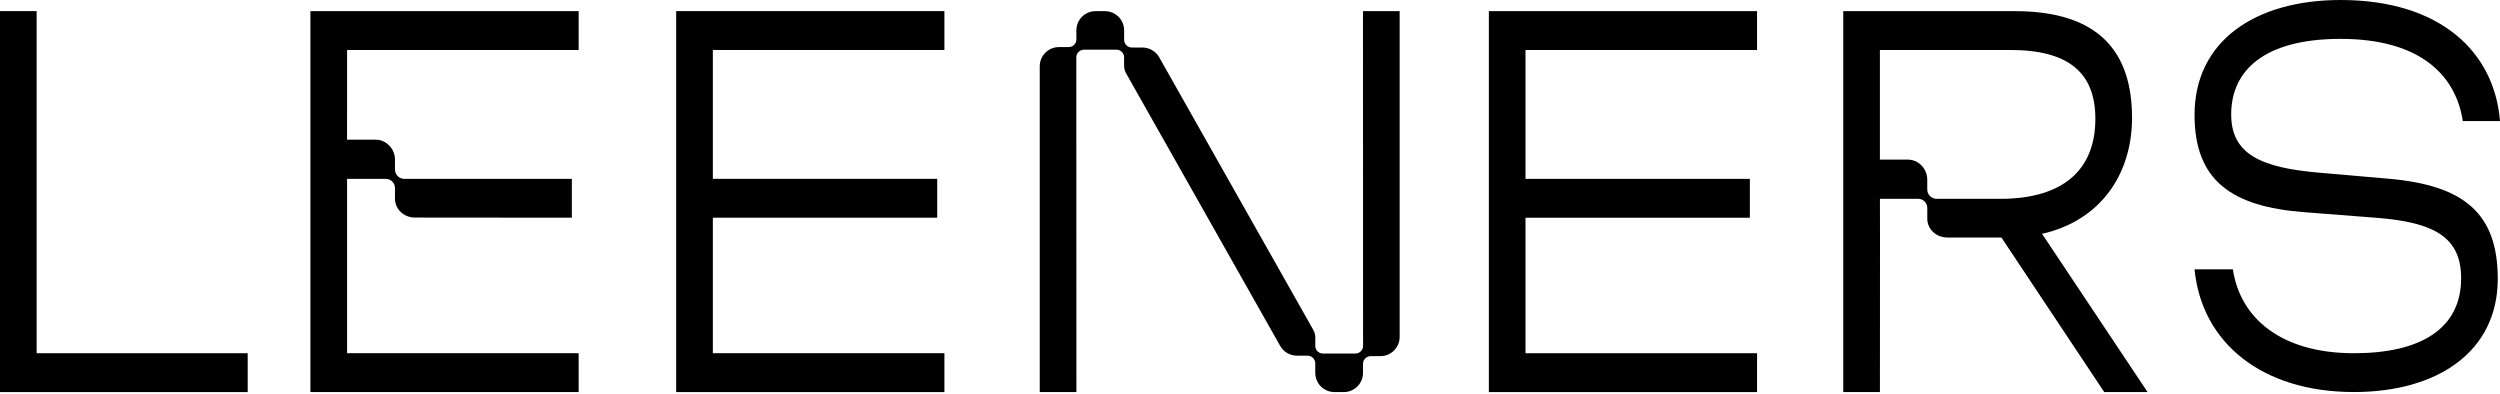 <svg width="571" height="90" viewBox="0 0 571 90" fill="none" xmlns="http://www.w3.org/2000/svg">
<path d="M8.369 2.539V80.678H56.57V89.555H0V2.539H8.369Z" fill="black"/>
<path d="M215.704 2.539V11.416H162.813V40.845H214.061V49.722H162.813V80.671H215.704V89.555H154.438V2.539H215.704Z" fill="black"/>
<path d="M401.315 2.545V11.422H348.423V40.851H399.666V49.729H348.423V80.677H401.315V89.555H340.055V2.545H401.315Z" fill="black"/>
<path d="M509.989 61.524C511.639 72.56 520.896 80.677 537.64 80.677C552.863 80.677 562.121 75.098 562.121 63.554C562.121 54.296 556.162 50.74 542.588 49.728L526.224 48.459C509.861 47.19 501.234 41.353 501.234 26.259C501.234 9.387 515.06 0 534.593 0C557.302 0 569.729 11.796 570.998 27.651H562.501C560.981 17.504 553.114 8.878 534.593 8.878C516.96 8.878 509.603 16.235 509.603 26.13C509.603 35.265 516.451 38.306 529.774 39.447L545.757 40.838C562.752 42.358 570.489 48.704 570.489 63.67C570.489 80.284 556.793 89.542 537.64 89.542C516.709 89.542 502.884 78.377 501.234 61.511H509.989V61.524Z" fill="black"/>
<path d="M466.406 53.407C479.851 50.36 486.957 39.711 486.957 26.897C486.957 12.054 479.599 2.545 460.195 2.545H421V89.555H429.375L429.394 54.29L429.375 45.406H438.098C439.264 45.406 440.192 46.334 440.192 47.499V49.941C440.192 52.383 442.285 54.245 444.727 54.245H457.174V54.322L480.611 89.555H490.506L466.406 53.407ZM457.167 45.412H442.395C441.119 45.412 440.185 44.484 440.185 43.203V40.993C440.185 38.551 438.207 36.457 435.766 36.457H431.34C431.327 36.457 431.321 36.451 431.308 36.451H429.369V34.505V30.105V11.416H459.177C472.622 11.416 478.582 16.744 478.582 27.142C478.582 38.615 471.437 45.316 457.167 45.412Z" fill="black"/>
<path d="M79.273 25.55V11.422H132.165V2.545H70.898V89.555H132.165V80.677H79.273V49.729V40.851H88.119C89.285 40.851 90.213 41.779 90.213 42.945V45.386C90.213 47.828 92.306 49.69 94.748 49.69L130.612 49.722V40.851L92.422 40.858C91.147 40.858 90.213 39.93 90.213 38.648V36.438C90.213 33.996 88.235 31.903 85.793 31.903L79.267 31.896L79.273 25.55Z" fill="black"/>
<path d="M311.306 2.539L311.325 78.99C311.325 79.963 310.539 80.749 309.573 80.749H302.164C301.191 80.749 300.405 79.963 300.412 78.99L300.418 77.122C300.418 76.497 300.257 75.878 299.948 75.331L264.76 13.085C263.98 11.706 262.518 10.856 260.933 10.856H258.511C257.538 10.856 256.752 10.07 256.752 9.104V6.932C256.752 4.51 254.787 2.545 252.358 2.545H250.226C247.804 2.545 245.845 4.51 245.845 6.932V9C245.845 9.967 245.059 10.753 244.093 10.753H241.864C239.441 10.753 237.477 12.718 237.477 15.14V89.555H245.852L245.832 13.104C245.832 12.131 246.618 11.345 247.585 11.345H254.993C255.966 11.345 256.752 12.131 256.746 13.104L256.739 14.973C256.739 15.597 256.9 16.216 257.209 16.764L292.397 79.009C293.177 80.388 294.639 81.238 296.224 81.238H298.647C299.619 81.238 300.405 82.024 300.405 82.991V85.162C300.405 87.584 302.37 89.555 304.799 89.549H306.931C309.354 89.549 311.312 87.584 311.312 85.162V83.094C311.312 82.127 312.098 81.341 313.064 81.341H315.294C317.716 81.341 319.681 79.376 319.681 76.954V2.539H311.306Z" fill="black"/>
</svg>
